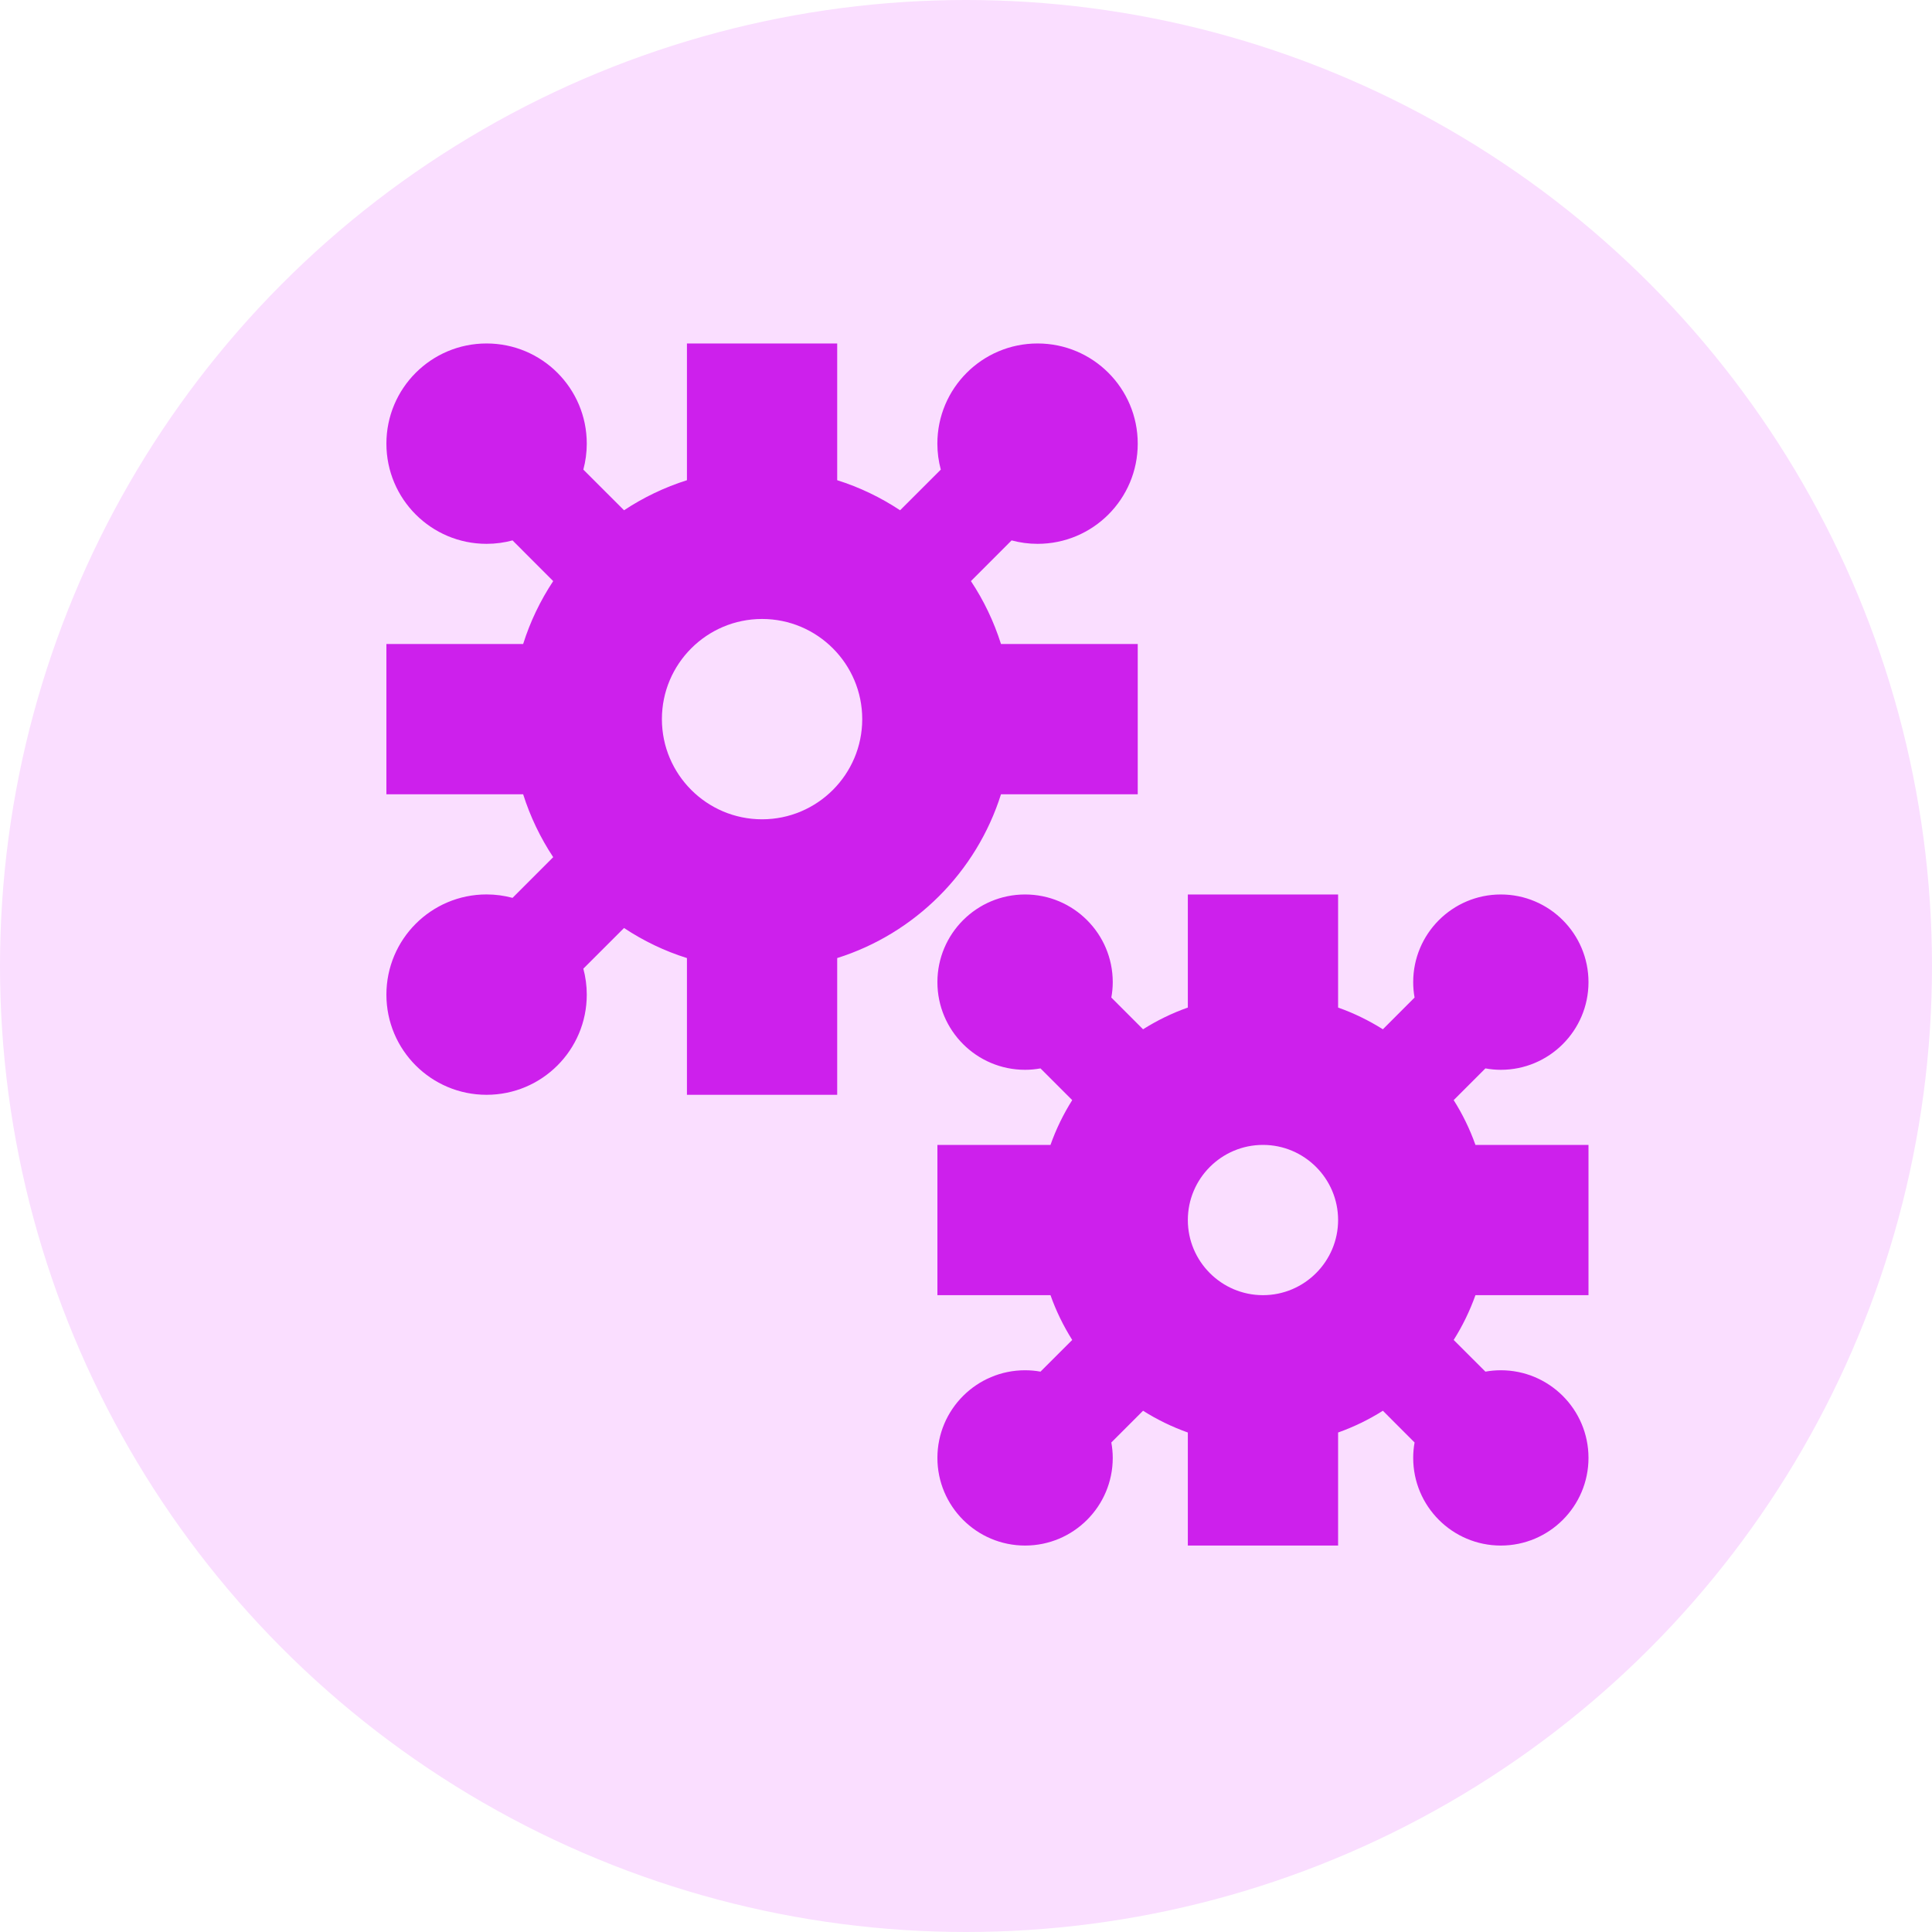 <?xml version="1.0" encoding="UTF-8"?>
<svg xmlns="http://www.w3.org/2000/svg" width="45" height="45" viewBox="0 0 45 45" fill="none">
  <circle cx="22.5" cy="22.5" r="22.5" fill="#FADEFF"></circle>
  <g clip-path="url(#clip0_34_14529)">
    <path d="M33.859 25.624L34.598 24.885C34.715 24.906 34.835 24.918 34.957 24.918C36.084 24.918 36.999 24.003 36.999 22.876C36.999 21.749 36.084 20.834 34.957 20.834C33.83 20.834 32.916 21.749 32.916 22.876C32.916 22.999 32.927 23.119 32.948 23.235L32.21 23.974C31.884 23.769 31.534 23.598 31.167 23.468V20.834H27.667V23.468C27.298 23.598 26.949 23.769 26.624 23.974L25.885 23.235C25.906 23.119 25.918 22.999 25.918 22.876C25.918 21.749 25.003 20.834 23.876 20.834C22.749 20.834 21.834 21.749 21.834 22.876C21.834 24.003 22.749 24.918 23.876 24.918C23.999 24.918 24.119 24.906 24.235 24.885L24.974 25.624C24.769 25.949 24.598 26.299 24.468 26.667H21.834V30.167H24.468C24.598 30.535 24.769 30.884 24.974 31.21L24.235 31.948C24.119 31.927 23.999 31.916 23.876 31.916C22.749 31.916 21.834 32.83 21.834 33.957C21.834 35.084 22.749 35.999 23.876 35.999C25.003 35.999 25.918 35.084 25.918 33.957C25.918 33.835 25.906 33.715 25.885 33.598L26.624 32.859C26.949 33.065 27.299 33.235 27.667 33.366V35.999H31.167V33.366C31.535 33.235 31.884 33.065 32.21 32.859L32.948 33.598C32.927 33.715 32.916 33.835 32.916 33.957C32.916 35.084 33.83 35.999 34.957 35.999C36.084 35.999 36.999 35.084 36.999 33.957C36.999 32.83 36.084 31.916 34.957 31.916C34.835 31.916 34.715 31.927 34.598 31.948L33.859 31.21C34.065 30.884 34.235 30.534 34.366 30.167H36.999V26.667H34.366C34.235 26.298 34.065 25.949 33.859 25.624ZM29.417 30.167C28.452 30.167 27.667 29.381 27.667 28.417C27.667 27.452 28.452 26.667 29.417 26.667C30.381 26.667 31.167 27.452 31.167 28.417C31.167 29.381 30.381 30.167 29.417 30.167ZM23.315 18.5H26.5V15H23.315C23.149 14.476 22.913 13.984 22.615 13.535L23.562 12.587C23.755 12.639 23.958 12.667 24.167 12.667C25.456 12.667 26.5 11.623 26.5 10.333C26.5 9.044 25.456 8 24.167 8C22.878 8 21.833 9.044 21.833 10.333C21.833 10.542 21.861 10.745 21.913 10.938L20.965 11.885C20.516 11.588 20.024 11.35 19.5 11.185V8H16V11.185C15.476 11.351 14.984 11.588 14.535 11.885L13.587 10.938C13.639 10.745 13.667 10.542 13.667 10.333C13.667 9.044 12.623 8 11.333 8C10.044 8 9 9.044 9 10.333C9 11.623 10.044 12.667 11.333 12.667C11.542 12.667 11.745 12.639 11.938 12.587L12.885 13.535C12.588 13.984 12.35 14.476 12.185 15H9V18.5H12.185C12.351 19.024 12.588 19.516 12.885 19.965L11.938 20.913C11.745 20.861 11.542 20.833 11.333 20.833C10.044 20.833 9 21.878 9 23.167C9 24.456 10.044 25.5 11.333 25.5C12.623 25.5 13.667 24.456 13.667 23.167C13.667 22.958 13.639 22.755 13.587 22.562L14.535 21.615C14.984 21.913 15.476 22.151 16 22.315V25.5H19.5V22.315C21.312 21.744 22.744 20.312 23.315 18.5ZM17.75 14.417C19.037 14.417 20.083 15.463 20.083 16.75C20.083 18.037 19.037 19.083 17.75 19.083C16.463 19.083 15.417 18.037 15.417 16.75C15.417 15.463 16.463 14.417 17.75 14.417Z" fill="#CD20EC"></path>
  </g>
  <defs>
    <clipPath id="clip0_34_14529">
      <rect width="28" height="28" fill="white" transform="translate(9 8)"></rect>
    </clipPath>
  </defs>
</svg>
